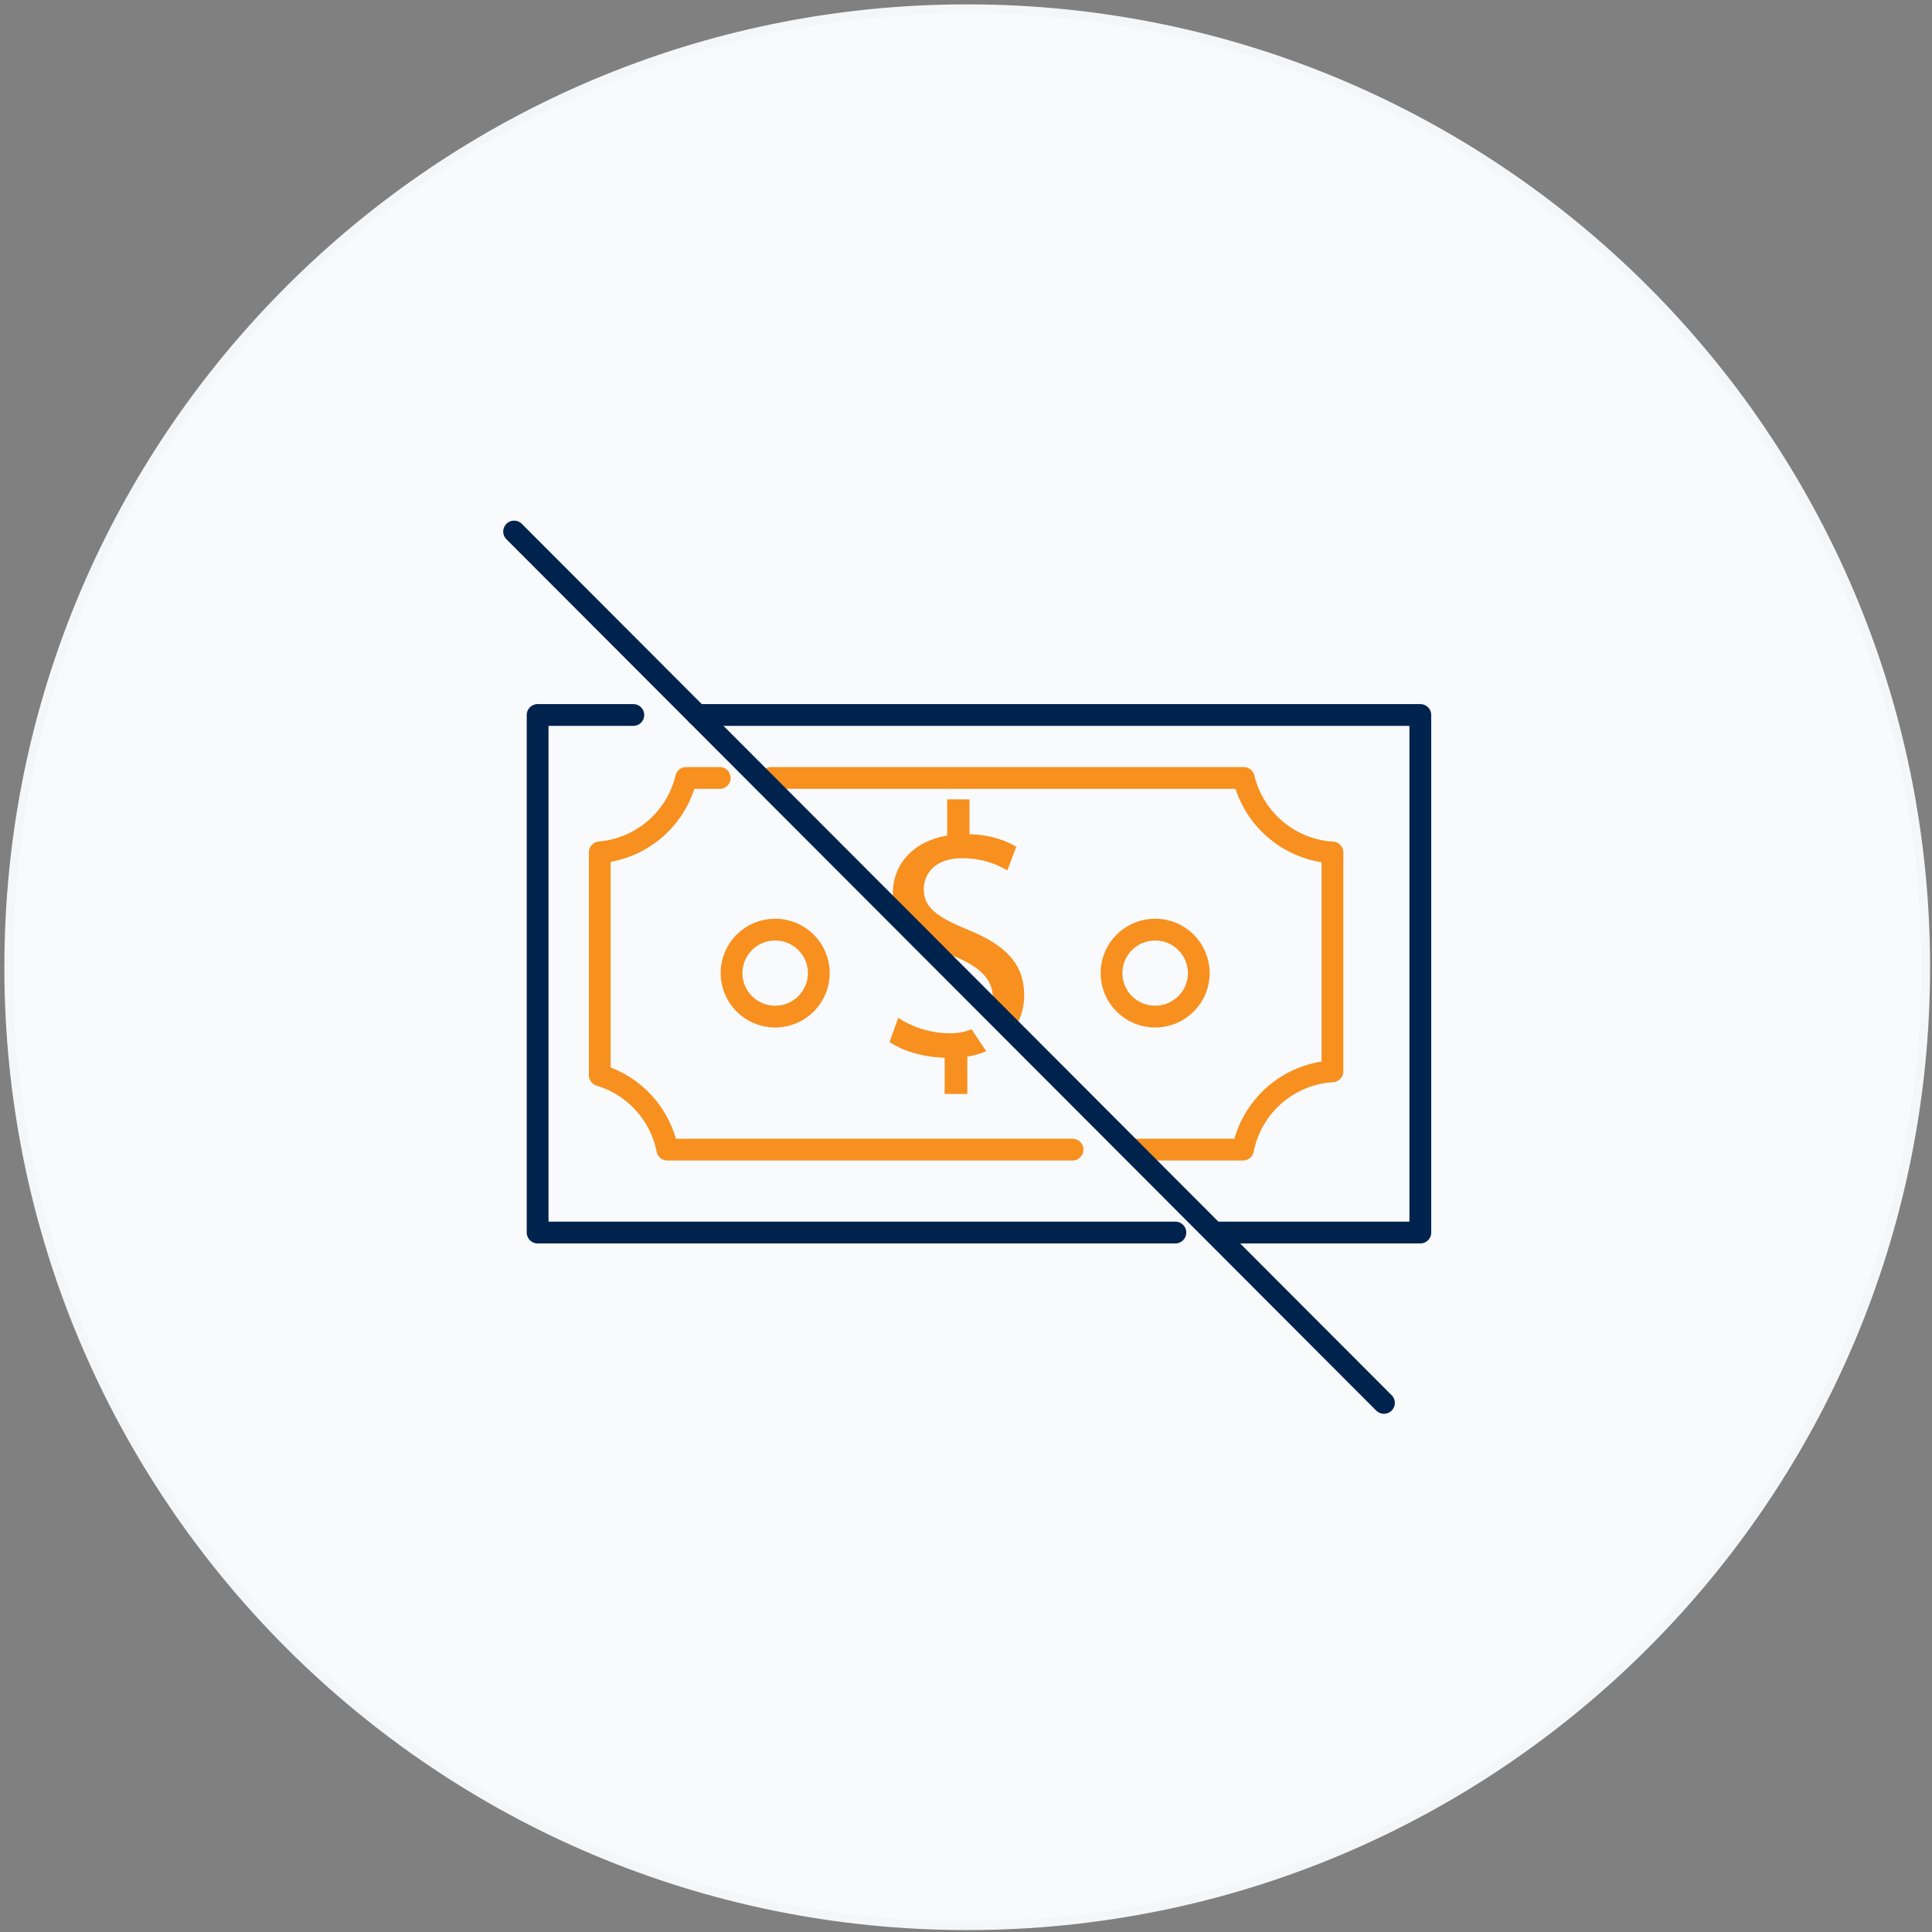 <svg width="127" height="127" viewBox="0 0 127 127" fill="none" xmlns="http://www.w3.org/2000/svg">
<rect x="0" y="0" width="127" height="127" fill="#808080" stroke="none"/>
<g clip-path="url(#clip0_11201_11780)">
<g clip-path="url(#clip1_11201_11780)">
<path d="M63.58 126.587C98.378 126.587 126.587 98.378 126.587 63.58C126.587 28.782 98.378 0.573 63.58 0.573C28.782 0.573 0.573 28.782 0.573 63.58C0.573 98.378 28.782 126.587 63.58 126.587Z" fill="#F9FAFC" stroke="#F5F6F8" stroke-width="0.573"/>
<path d="M45.834 46.999H93.365V81.021H80.127M77.263 81.021H35.341V46.999H41.632" stroke="#00234D" stroke-width="1.432" stroke-linecap="round" stroke-linejoin="round"/>
<path d="M50.708 51.139H81.758C82.077 52.472 82.816 53.668 83.866 54.55C84.915 55.432 86.221 55.954 87.589 56.039V70.422C86.177 70.509 84.834 71.061 83.77 71.993C82.706 72.924 81.98 74.182 81.707 75.57H74.446M70.503 75.57H43.866C43.411 73.235 41.68 71.354 39.426 70.679V56.029C40.766 55.914 42.036 55.38 43.055 54.502C44.074 53.624 44.79 52.447 45.102 51.139H47.313" stroke="#F7901F" stroke-width="1.432" stroke-linecap="round" stroke-linejoin="round"/>
<path fill-rule="evenodd" clip-rule="evenodd" d="M53.825 63.967C53.825 65.546 52.54 66.827 50.955 66.827C49.372 66.827 48.087 65.546 48.087 63.967C48.087 62.388 49.372 61.107 50.956 61.107C52.54 61.107 53.825 62.388 53.825 63.967ZM78.802 63.967C78.802 65.546 77.518 66.827 75.933 66.827C74.349 66.827 73.065 65.546 73.065 63.967C73.065 62.388 74.349 61.107 75.933 61.107C77.518 61.107 78.802 62.388 78.802 63.967Z" stroke="#F7901F" stroke-width="1.432" stroke-linecap="round" stroke-linejoin="round"/>
<path fill-rule="evenodd" clip-rule="evenodd" d="M65.016 66.639C65.18 66.335 65.268 65.989 65.268 65.614C65.268 64.317 64.345 63.515 62.594 62.807C60.181 61.863 58.69 60.778 58.69 58.725C58.69 56.768 60.086 55.282 62.263 54.928V52.546H63.73V54.834C65.151 54.88 66.12 55.258 66.806 55.659L66.214 57.217C65.718 56.933 64.748 56.414 63.233 56.414C61.411 56.414 60.725 57.499 60.725 58.443C60.725 59.669 61.6 60.283 63.659 61.132C66.097 62.123 67.327 63.35 67.327 65.448C67.33 66.299 67.051 67.127 66.534 67.803M64.831 69.103C64.432 69.271 64.015 69.391 63.587 69.459V71.912H62.097V69.529C60.725 69.506 59.305 69.082 58.477 68.492L59.044 66.911C59.896 67.478 61.127 67.925 62.452 67.925C62.981 67.925 63.456 67.829 63.858 67.656" fill="#F7901F"/>
<path d="M33.795 34.94L90.973 92.22" stroke="#00234D" stroke-width="1.432" stroke-linecap="round" stroke-linejoin="round"/>
</g>
</g>
<defs>
<clipPath id="clip0_11201_11780">
<rect width="127" height="127" fill="white"/>
</clipPath>
<clipPath id="clip1_11201_11780">
<rect width="127.16" height="127.16" fill="white"/>
</clipPath>
</defs>
</svg>
